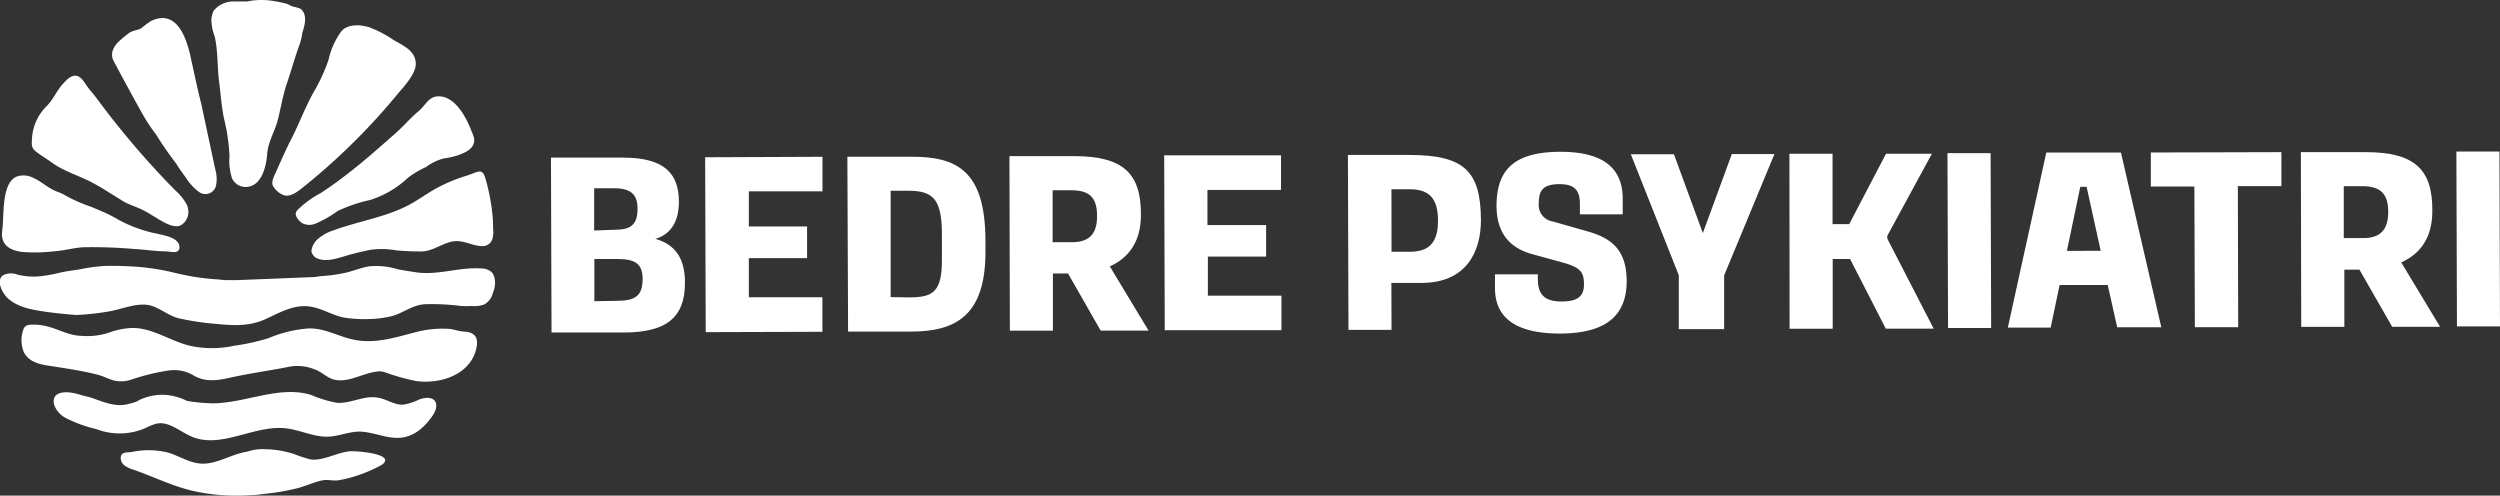 <?xml version="1.0" encoding="UTF-8"?>
<svg xmlns="http://www.w3.org/2000/svg" viewBox="0 0 355.42 70.46">
  <rect x="0" y="0" width="355.42" height="70.46" fill="#333333" stroke="none"/>
  <defs>
    <style>.cls-1{fill:#fff;}</style>
  </defs>
  <title>BP_logo</title>
  <g id="Lag_2" data-name="Lag 2">
    <g id="Lag_1-2" data-name="Lag 1">
      <path class="cls-1" d="M78.33,22.41l10.29,0c5.94,0,7.89,2.37,7.9,6.24,0,3.19-1.42,4.74-3.35,5.31,2.79.78,4.23,2.75,4.21,6.26,0,5.16-2.95,7-8.51,7.05l-10.46,0ZM87.5,32.66c2.08,0,3.15-.65,3.14-3,0-2-.94-2.9-3.34-2.89H84.47l0,6Zm.1,10.11c2.69,0,3.76-.66,3.76-3.13,0-2.26-1.2-2.83-3.74-2.82H84.5l0,6Z"></path>
      <path class="cls-1" d="M116.93,22.29l0,4.91-10.47,0,0,5,8.28,0V36.7l-8.28,0,0,5.56,10.46,0,0,4.91-16.59.05-.08-24.86Z"></path>
      <path class="cls-1" d="M120.47,22.28l9.1,0c6.34,0,10.5,1.86,10.53,11.9v1.64c0,9.07-4.26,11.3-10.53,11.32l-9,0Zm8.77,20c3.44,0,4.73-.77,4.67-5.64V33.34c0-4.84-1.13-6.23-4.71-6.22h-2.58l0,15.12Z"></path>
      <path class="cls-1" d="M143.51,22.2l9.21,0c6.91,0,9.53,2.4,9.48,8.38,0,3.59-1.56,6-4.42,7.29L163.29,47l-6.81,0-4.64-8.12h-2.15l0,8.13-6.12,0Zm8.92,12.23c2.26,0,3.55-1,3.54-3.74s-1.2-3.65-3.74-3.64h-2.58l0,7.38Z"></path>
      <path class="cls-1" d="M182.12,22.08V27l-10.46,0,0,5L180,32l0,4.48-8.28,0,0,5.55,10.46,0,0,4.91-16.59,0-.08-24.86Z"></path>
      <path class="cls-1" d="M197.83,46.9l-6.12,0-.08-24.87,8.74,0c7.78,0,10.15,2.29,10.17,9.28,0,4.62-2.19,8.89-8.39,8.91h-4.34Zm0-11.11h2.61c2.69,0,4-1.26,4-4.42s-1.27-4.47-4-4.46h-2.62Z"></path>
      <path class="cls-1" d="M212.54,41V39l6.09,0v.68c0,2.37,1.16,3.19,3.41,3.18s3.15-.73,3.15-2.41-.4-2.36-2.81-3.07l-4.52-1.24c-2.18-.61-5.09-2.06-5.1-6.87,0-5.12,2.48-7.67,9.07-7.69,6.31,0,8.86,2.48,8.87,6.67v2.22l-6.09,0V29c0-1.83-.65-2.83-2.91-2.82s-2.93.83-2.93,2.66a2.37,2.37,0,0,0,2,2.65l5.2,1.48c3.3,1,5.28,2.71,5.29,7,0,5.52-3.77,7.43-9.47,7.45C215.39,47.42,212.55,45.1,212.54,41Z"></path>
      <path class="cls-1" d="M238.67,39.13l-6.82-17.2,6.13,0,4.11,11.21,4.12-11.24,6.06,0-7.15,17.25,0,7.64-6.45,0Z"></path>
      <path class="cls-1" d="M254.4,21.86l6.13,0,0,10h2.37l5.23-10,6.52,0-6.34,11.67v.39l6.6,12.81-6.81,0-5.08-9.91h-2.47l0,9.92-6.13,0Z"></path>
      <path class="cls-1" d="M283,21.77l.08,24.86-6.13,0-.08-24.86Z"></path>
      <path class="cls-1" d="M299.65,40.52l-6.84,0-1.27,6.05-6.09,0,5.47-24.88,10.61,0,5.74,24.84-6.27,0Zm-1-4.87-2-9.09h-.9l-1.9,9.11Z"></path>
      <path class="cls-1" d="M318.2,46.52l-6.16,0-.07-20-6.19,0,0-4.84,18.56-.05v4.83l-6.19,0Z"></path>
      <path class="cls-1" d="M327.11,21.63l9.21,0c6.92,0,9.54,2.41,9.48,8.39,0,3.58-1.55,6-4.42,7.29l5.52,9.15-6.81,0-4.65-8.12h-2.15l0,8.13-6.13,0ZM336,33.85c2.25,0,3.54-1.05,3.53-3.73s-1.19-3.66-3.74-3.65h-2.58l0,7.38Z"></path>
      <path class="cls-1" d="M355.34,21.54l.08,24.86-6.12,0-.08-24.86Z"></path>
      <path class="cls-1" d="M20.28,16.24a23.79,23.79,0,0,0,1.9,2.87A48.22,48.22,0,0,0,25,23.19c.45.73.94,1.41,1.48,2.14a7.15,7.15,0,0,0,1.87,2,1.54,1.54,0,0,0,2.36-.95,4.82,4.82,0,0,0-.11-2.32q-1-4.68-2-9.36C28,12.37,27.53,10,27,7.65,26.31,4.83,24.89,1.34,21.44,3a13.55,13.55,0,0,0-1.33,1c-.49.31-1.18.3-1.71.66a15.45,15.45,0,0,0-1.25,1c-.87.74-1.6,1.82-1,3C17.54,11.27,18.78,13.57,20.28,16.24Z"></path>
      <path class="cls-1" d="M5.59,21.9c.57.4,1.16.76,1.72,1.17,1.69,1.25,3.76,1.84,5.63,2.8,1.65.86,3.1,1.85,4.63,2.77.88.52,1.91.78,2.83,1.26s1.85,1.13,2.8,1.64c.7.38,1.74.88,2.53.47a2.21,2.21,0,0,0,1-2.36,2.07,2.07,0,0,0-.17-.55A7.61,7.61,0,0,0,24.85,27,121.75,121.75,0,0,1,13.71,13.93c-.45-.61-1-1.18-1.41-1.79s-.87-1.36-1.57-1.38-1.27.62-1.63,1c-1,1-1.49,2.36-2.47,3.33a7,7,0,0,0-2.09,4.8C4.45,21,4.62,21.22,5.59,21.9Z"></path>
      <path class="cls-1" d="M49.3,24.8c-1.2.93-2.42,1.81-3.69,2.64a14.26,14.26,0,0,0-3.28,2.38,1,1,0,0,0-.27.46c-.13.51.55,1.26,1,1.49a2.22,2.22,0,0,0,1.7.06A15.74,15.74,0,0,0,48,30a21.06,21.06,0,0,1,4.59-1.56A13.92,13.92,0,0,0,58,25.27a13.63,13.63,0,0,1,2.57-1.53,7.16,7.16,0,0,1,2.6-1.23c1.16-.14,3.47-.71,4.06-1.83.44-.85,0-1.5-.29-2.28-.71-1.79-2.19-4.54-4.38-4.7-1.59-.12-2,1.23-3,2.06-1.21,1-2.24,2.24-3.43,3.28C53.89,21,51.66,23,49.3,24.8Z"></path>
      <path class="cls-1" d="M61.46,27.1c-1,.6-2,1.29-3,1.86-3.41,1.9-7.39,2.44-11.05,3.79A6.19,6.19,0,0,0,45,34.15a2.72,2.72,0,0,0-.73,1.57,1.43,1.43,0,0,0,1,1.08c1.24.46,2.88-.13,4-.46s2.24-.59,3.36-.82a11.77,11.77,0,0,1,3.7.07c1.18.12,2.3.15,3.53.16,1.52,0,2.8-1,4.2-1.36,1.68-.45,3,.61,4.56.6a1.46,1.46,0,0,0,1.35-.91,3.75,3.75,0,0,0,.13-1.6,18.1,18.1,0,0,0-.1-2.08,29.05,29.05,0,0,0-1-5.07c-.45-1.56-1.12-.82-2.73-.33A22.45,22.45,0,0,0,61.46,27.1Z"></path>
      <path class="cls-1" d="M67.07,47.39A2.39,2.39,0,0,0,66,47.15l-.51-.06c-.52-.08-1-.27-1.57-.33a15,15,0,0,0-5,.51c-2.87.75-5.74,1.66-8.73,1C48,47.8,46.1,46.59,43.76,46.7a18.13,18.13,0,0,0-5.57,1.37,30.66,30.66,0,0,1-4.94,1.09,14.54,14.54,0,0,1-6.23,0c-2.8-.65-5.38-2.61-8.32-2.53a10.86,10.86,0,0,0-2.84.53,9.68,9.68,0,0,1-4.18.59c-2.25,0-3.91-1.43-6.49-1.59-.65,0-1.48-.14-1.81.54a4.51,4.51,0,0,0,0,3.35c.89,1.72,2.84,1.82,4.52,2.09,2,.32,4.07.63,6.06,1.15.77.21,1.45.59,2.22.8A4.47,4.47,0,0,0,18.57,54a31,31,0,0,1,5.57-1.35,5.39,5.39,0,0,1,3.44.76c2,1.14,4,.51,6.14.07,2.52-.52,5.15-.88,7.6-1.38a6.51,6.51,0,0,1,3.33.38c1.07.35,1.87,1.27,2.9,1.5,2.22.48,4.22-1.12,6.51-1.19a5.21,5.21,0,0,1,.57.1,30.44,30.44,0,0,0,4.57,1.29c3.49.45,7.78-.94,8.55-4.79C67.9,48.61,67.87,47.8,67.07,47.39Z"></path>
      <path class="cls-1" d="M59.61,56.79a8.33,8.33,0,0,1-2.28.74c-1.27.07-2.39-.81-3.64-1-1.92-.35-3.81.86-5.75.74a17.12,17.12,0,0,1-3.76-1.14c-4.51-1.35-9.24,1.18-13.95,1.21A24.71,24.71,0,0,1,26.61,57a8.66,8.66,0,0,0-2.75-.83,7.59,7.59,0,0,0-3.95.65l-.51.28a9.51,9.51,0,0,1-1.8.46c-1.56.19-3.08-.49-4.57-1-.26-.08-.72-.21-1.25-.32a11,11,0,0,0-1.62-.41c-1.21-.2-2.91,0-2.45,1.75a3.38,3.38,0,0,0,1.56,1.8A18.66,18.66,0,0,0,13.69,61a9.18,9.18,0,0,0,7.11-.2,7,7,0,0,1,1.49-.58c1.78-.34,3.32,1.17,5,1.87,4.18,1.75,8.82-1.69,13.32-1.2,2.06.22,4,1.27,6.08,1.19,1.47-.06,2.87-.7,4.35-.72,1.87,0,3.65.92,5.52.89,2.15,0,3.8-1.48,4.95-3.17S61.83,56,59.61,56.79Z"></path>
      <path class="cls-1" d="M31.15,11.62c.23,1.77.35,3.61.72,5.34a27.26,27.26,0,0,1,.76,5.24A8,8,0,0,0,33,25.39a2.16,2.16,0,0,0,2.71,1.05c1.63-.57,2.16-3,2.27-4.53.13-1.73,1.05-3.14,1.49-4.78s.73-3.57,1.32-5.29,1.16-3.78,1.84-5.63A9.46,9.46,0,0,0,43,4.57c.41-1.15.69-2.67-.33-3.35A6.47,6.47,0,0,0,41.62.93C41.29.82,41,.6,40.68.51,40.05.35,39.22.19,38.61.1A10.39,10.39,0,0,0,35.1.21c-.6,0-1.21,0-1.81,0a3.6,3.6,0,0,0-2.9,1.3,3.09,3.09,0,0,0-.32,1.7,7.37,7.37,0,0,0,.46,2C31,7.31,30.88,9.49,31.15,11.62Z"></path>
      <path class="cls-1" d="M39.31,24.28c-.26.64-.78,1.44-.52,2.11a3.06,3.06,0,0,0,1.42,1.31c.92.42,2-.38,2.67-.91A91.28,91.28,0,0,0,56.6,13.28c.85-1,2.52-2.8,2.51-4.19,0-1.89-1.84-2.62-3.18-3.42a16.68,16.68,0,0,0-3.4-1.78c-1.25-.4-3.05-.53-4,.56A10.72,10.72,0,0,0,46.71,8.5a24.94,24.94,0,0,1-2.09,4.55c-1.2,2.13-2.06,4.47-3.19,6.68C40.67,21.21,40,22.73,39.31,24.28Z"></path>
      <path class="cls-1" d="M3.05,35.81a22.87,22.87,0,0,0,4.51-.07c1.47-.08,2.85-.51,4.33-.59a69.68,69.68,0,0,1,7.21.25c1.55.08,2.93.32,4.49.34.64,0,2,.49,1.92-.7-.1-1-1.39-1.4-2.4-1.64l-.75-.17a19.53,19.53,0,0,1-5.07-1.75c-.85-.46-1.47-.84-2.36-1.24l-2-.85A22.71,22.71,0,0,1,9.67,28a8.33,8.33,0,0,0-1.62-.78c-1.28-.49-2.3-1.56-3.6-2.06a2.93,2.93,0,0,0-2.06-.06C.16,26,.6,30.77.33,32.69,0,34.79,1.37,35.56,3.05,35.81Z"></path>
      <path class="cls-1" d="M70,38.8a2.1,2.1,0,0,0-1.57-.63c-3.1-.24-6.11,1-9.24.55-.87-.14-1.74-.26-2.61-.43a10.56,10.56,0,0,0-4.06-.43c-1.31.2-2.52.78-3.82,1a19.32,19.32,0,0,1-2.72.37,10.67,10.67,0,0,0-1.17.15l-11.21.45-1.31,0c-.56,0-1.13-.11-1.7-.13a34.16,34.16,0,0,1-5.77-.92,32.88,32.88,0,0,0-5.58-.87c-1.5-.09-3-.15-4.5-.09a23.58,23.58,0,0,0-3.24.44c-1,.19-2,.27-3,.51a21.36,21.36,0,0,1-2.63.49,9.51,9.51,0,0,1-3.36-.21,2.53,2.53,0,0,0-2.12.11c-1,.82,0,2.54.67,3.2,1.48,1.39,3.65,1.7,5.67,2,1.35.17,2.72.32,4.08.42a35.42,35.42,0,0,0,4.86-.54c1.69-.31,3.73-1.18,5.45-.87,1.44.27,2.76,1.49,4.21,1.86a37.12,37.12,0,0,0,5.23.8c2.38.24,4.71.41,7-.58,2.07-.92,4.19-2.24,6.56-1.86,1.81.28,3.28,1.35,5.11,1.61a19.17,19.17,0,0,0,3.23.16,14.83,14.83,0,0,0,3.18-.4c1.67-.43,2.92-1.59,4.77-1.71a33.54,33.54,0,0,1,5.15.25,10.41,10.41,0,0,0,1.48,0,4.11,4.11,0,0,0,1.81-.22,2.54,2.54,0,0,0,1.24-1.72,2.74,2.74,0,0,0,.26-1A2.52,2.52,0,0,0,70,38.8Z"></path>
      <path class="cls-1" d="M35.53,70.4c.7,0,1.39-.1,2.09-.19a32,32,0,0,0,4.81-.84c1.1-.31,2.26-.84,3.41-1.08.7-.15,1.48.09,2.19,0,.35-.05.66-.12,1-.19a20.27,20.27,0,0,0,5.11-1.94,1.43,1.43,0,0,0,.57-.52c.61-1.22-4.34-1.58-5.15-1.47a10.36,10.36,0,0,0-1.67.41c-1.36.43-2.87,1-4,.67a18.62,18.62,0,0,1-2-.67,13.55,13.55,0,0,0-4.12-.71,6.57,6.57,0,0,0-2.55.32,10.48,10.48,0,0,0-1.24.29c-1.84.54-3.61,1.58-5.52,1.42-1.58-.13-3-1.07-4.5-1.54a11.59,11.59,0,0,0-5.24-.1c-.62.11-1.51-.1-1.56.83a1.4,1.4,0,0,0,.6,1.13,4.23,4.23,0,0,0,1.2.55c2.89,1,5.68,2.41,8.65,3.06A28.51,28.51,0,0,0,35.53,70.4Z"></path>
    </g>
  </g>
</svg>
